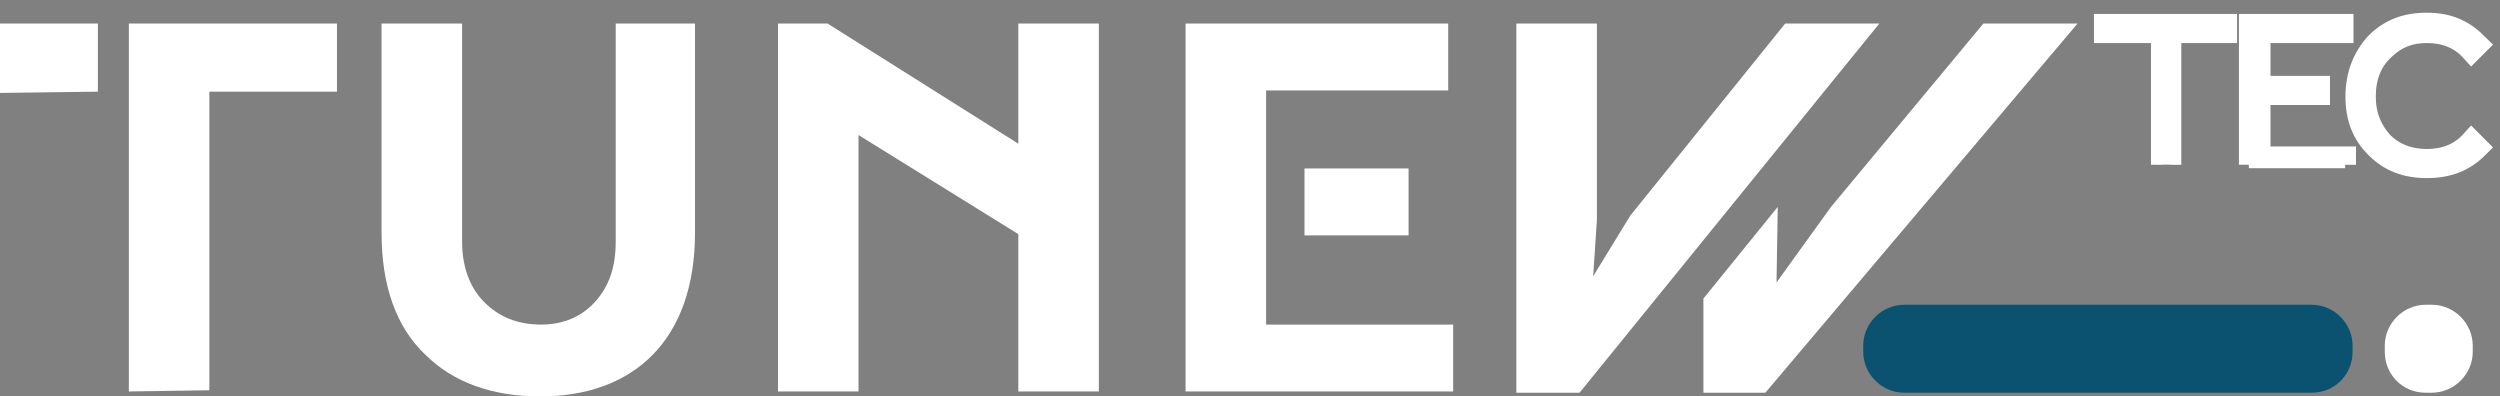 <?xml version="1.0" encoding="utf-8"?>
<!-- Generator: Adobe Illustrator 24.3.0, SVG Export Plug-In . SVG Version: 6.00 Build 0)  -->
<svg version="1.1" id="Layer_1" xmlns="http://www.w3.org/2000/svg" xmlns:xlink="http://www.w3.org/1999/xlink" x="0px" y="0px"
	 viewBox="0 0 201.8 32" style="enable-background:new 0 0 201.8 32;" xml:space="preserve">
<rect x="0" y="0" width="201.8" height="32" fill="#808080" stroke="none"/>
<style type="text/css">
	.st0{enable-background:new    ;}
	.st1{fill:#FFFFFF;}
	.st2{stroke:#FFFFFF;stroke-width:1.75;stroke-miterlimit:10;}
	.st3{fill:#0A526F;}
</style>
<g>
	<g class="st0">
		<path class="st1" d="M0,7.5V1.9h7.9v5.5L0,7.5L0,7.5z M10.4,31.6V1.9h16.8v5.5H16.9v24.1L10.4,31.6L10.4,31.6z"/>
		<path class="st1" d="M34.3,28.6c-2.3-2.2-3.5-5.5-3.5-9.8V1.9h6.5v17.6c0,2,0.6,3.7,1.8,4.9c1.2,1.2,2.7,1.8,4.6,1.8
			c1.7,0,3.2-0.6,4.3-1.8c1.2-1.3,1.7-2.9,1.7-4.9V1.9h6.4v16.9c0,8.6-4.9,13.2-12.5,13.2C39.8,32,36.6,30.9,34.3,28.6z"/>
		<path class="st1" d="M82.2,1.9h6.5v29.7h-6.5V18.9l-12.9-8v20.7h-6.5V1.9h4l15.4,9.7V1.9z"/>
		<path class="st1" d="M95.7,31.6V1.9h21.2v5.4h-14.7v18.9h15.1v5.4H95.7L95.7,31.6z M105.3,19v-5.4h8.4V19H105.3L105.3,19z"/>
		<path class="st1" d="M144.1,1.9h7.6l-24.2,29.8h-5.1V1.9h6.5v15.9l-0.3,4.5l3-4.9L144.1,1.9z M160.1,1.9h7.6l-25.2,29.8h-5v-7.6
			l6-7.4l-0.1,6.1l4.4-6.1L160.1,1.9z"/>
	</g>
</g>
<g>
	<g class="st0">
		<path class="st2" d="M169.9,2.6V2h3.6v0.6H169.9z M174.5,13.3V2h5.2v0.6h-4.5v10.7C175.2,13.3,174.5,13.3,174.5,13.3z"/>
		<path class="st2" d="M181.6,13.3V2h7.5v0.6h-6.7v10.1h6.9v0.6C189.3,13.3,181.6,13.3,181.6,13.3z M183.6,7.6V7h3.6v0.6H183.6z"/>
		<path class="st2" d="M191.8,3.5c1.1-1.1,2.4-1.6,4.1-1.6c1.8,0,3,0.6,4.1,1.7l-0.5,0.5c-0.9-1-2.1-1.5-3.6-1.5s-2.6,0.5-3.6,1.5
			c-0.9,0.9-1.4,2.1-1.4,3.7c0,1.5,0.5,2.7,1.4,3.7c0.9,0.9,2.1,1.4,3.6,1.4s2.7-0.5,3.6-1.5l0.5,0.5c-1.1,1.1-2.4,1.6-4.1,1.6
			c-1.7,0-3-0.5-4.1-1.6s-1.6-2.4-1.6-4.1C190.2,6,190.8,4.6,191.8,3.5z"/>
	</g>
</g>
<path class="st3" d="M186.6,31.7h-32.9c-1.8,0-3.3-1.5-3.3-3.3v-0.5c0-1.8,1.5-3.3,3.3-3.3h32.9c1.8,0,3.3,1.5,3.3,3.3v0.5
	C189.9,30.2,188.5,31.7,186.6,31.7z"/>
<path class="st1" d="M195.8,31.7h0.5c1.8,0,3.3-1.5,3.3-3.3v-0.5c0-1.8-1.5-3.3-3.3-3.3h-0.5c-1.8,0-3.3,1.5-3.3,3.3v0.5
	C192.5,30.2,193.9,31.7,195.8,31.7z"/>
</svg>
